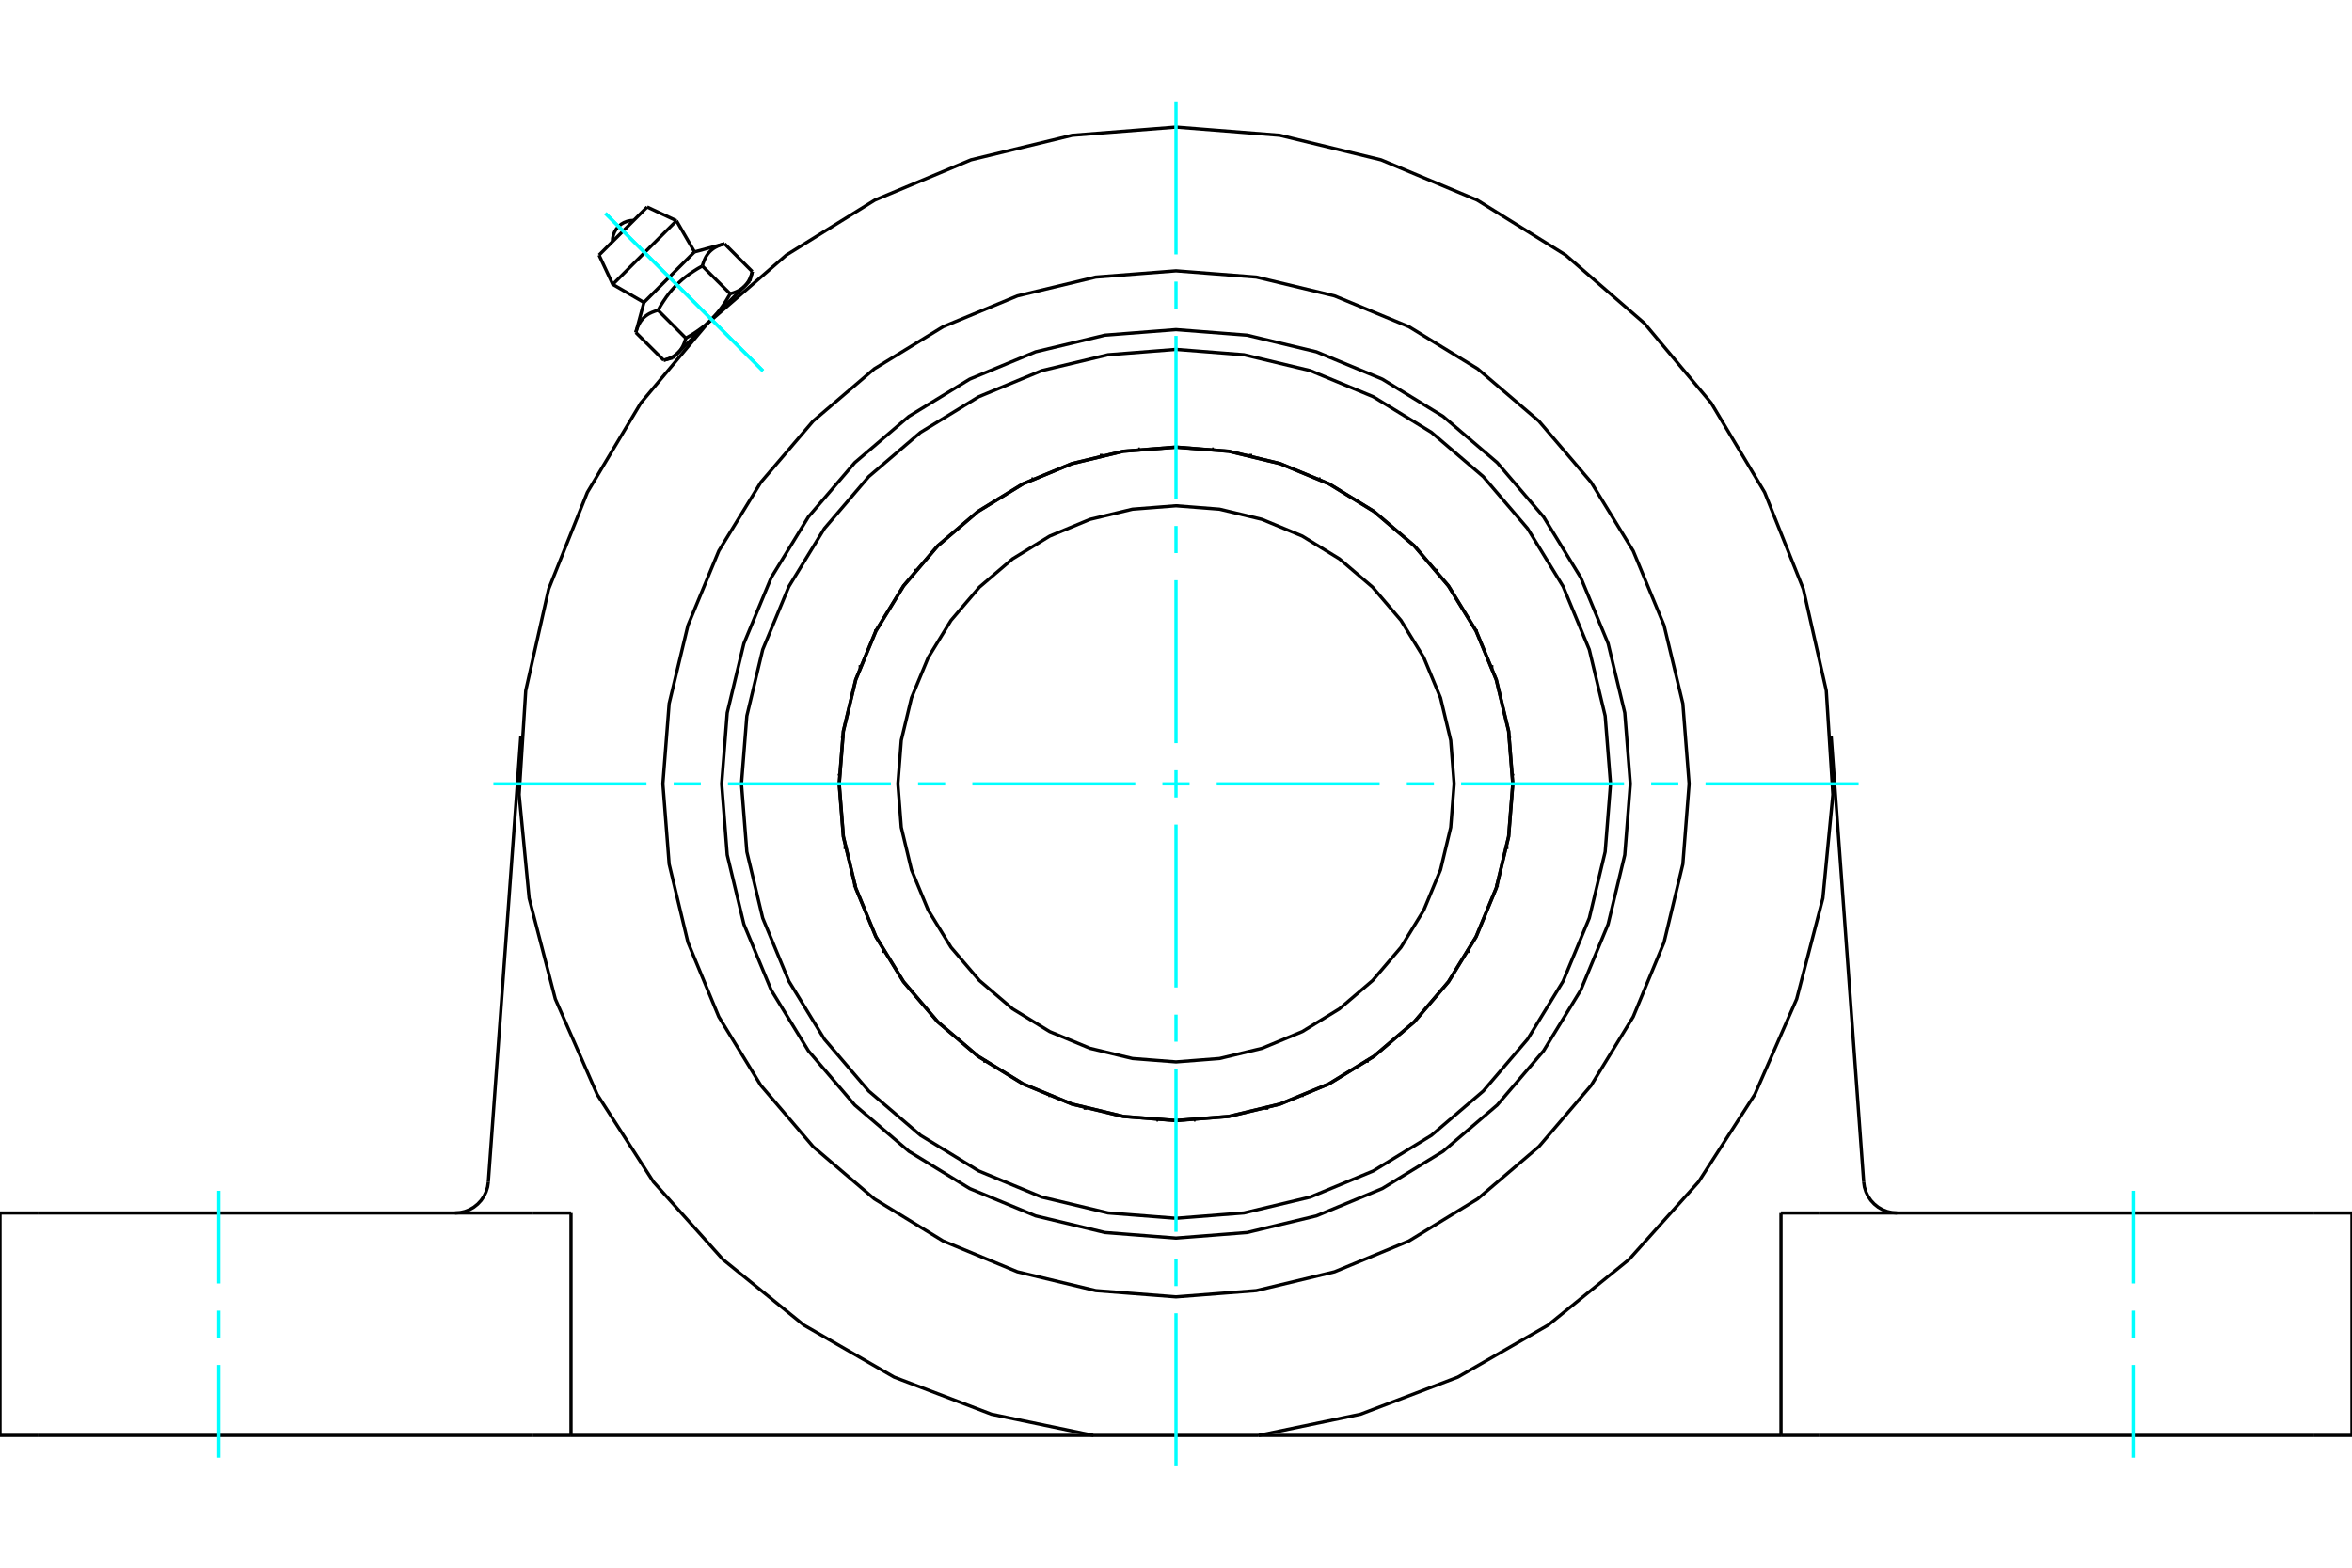 <?xml version="1.0" standalone="no"?>
<!DOCTYPE svg PUBLIC "-//W3C//DTD SVG 1.1//EN"
	"http://www.w3.org/Graphics/SVG/1.1/DTD/svg11.dtd">
<svg xmlns="http://www.w3.org/2000/svg" height="100%" width="100%" viewBox="0 0 36000 24000">
	<rect x="-1800" y="-1200" width="39600" height="26400" style="fill:#FFF"/>
	<g style="fill:none; fill-rule:evenodd" transform="matrix(1 0 0 1 0 0)">
		<g style="fill:none; stroke:#000; stroke-width:50; shape-rendering:geometricPrecision">
			<polyline points="23154,12000 23091,11194 22902,10407 22593,9660 22170,8970 21645,8355 21030,7830 20340,7407 19593,7098 18806,6909 18000,6846 17194,6909 16407,7098 15660,7407 14970,7830 14355,8355 13830,8970 13407,9660 13098,10407 12909,11194 12846,12000 12909,12806 13098,13593 13407,14340 13830,15030 14355,15645 14970,16170 15660,16593 16407,16902 17194,17091 18000,17154 18806,17091 19593,16902 20340,16593 21030,16170 21645,15645 22170,15030 22593,14340 22902,13593 23091,12806 23154,12000"/>
			<polyline points="15812,7331 15812,7331 15812,7331 15812,7331 15812,7332 15812,7332 15812,7332 15813,7332 15813,7332 15813,7332 15813,7332 15813,7332 15813,7332 15813,7332 15813,7332 15813,7332 15813,7332 15813,7332 15813,7332 15813,7332 15813,7332 15813,7332 15813,7332 15813,7332 15813,7332 15813,7332 15813,7332 15813,7332 15814,7332 15814,7332 15814,7332 15814,7332 15814,7332 15814,7332 15814,7332 15814,7332"/>
			<polyline points="13406,9660 13406,9660 13406,9660 13406,9660 13406,9660 13406,9660 13406,9660 13406,9660 13406,9660 13406,9659 13407,9659 13407,9659 13407,9659 13407,9659 13407,9659 13407,9659 13407,9659 13407,9659 13407,9659 13407,9659 13407,9659 13407,9659 13407,9659 13407,9659 13407,9659 13407,9659 13407,9659 13407,9659 13407,9659 13407,9659 13407,9659 13408,9659 13408,9659 13408,9659 13408,9659 13408,9659"/>
			<polyline points="12937,12975 12937,12975 12937,12975 12937,12975 12937,12975 12937,12975 12937,12975 12937,12975 12937,12974 12937,12974 12938,12974 12938,12974 12938,12974 12938,12974 12938,12974 12938,12974 12938,12974 12938,12974 12938,12974 12938,12974 12938,12974 12938,12974 12938,12974 12938,12974 12938,12974 12938,12974 12938,12974 12938,12974 12938,12974 12938,12974 12938,12974 12938,12974 12938,12973 12938,12973 12938,12973 12938,12973"/>
			<polyline points="14603,15879 14603,15879 14603,15879 14603,15879 14603,15879 14603,15879 14603,15879 14603,15879 14603,15878 14603,15878 14603,15878 14603,15878 14603,15878 14603,15878 14603,15878 14603,15878 14603,15878 14603,15878 14603,15878 14603,15878 14603,15878 14603,15878 14603,15878 14603,15878 14603,15878 14603,15878 14603,15878 14603,15877 14603,15877 14603,15877 14603,15877 14603,15877 14603,15877 14603,15877 14603,15877 14603,15877"/>
			<polyline points="17702,17147 17702,17147 17702,17147 17702,17147 17702,17147 17702,17147 17702,17147 17702,17147 17702,17147 17702,17147 17702,17147 17702,17147 17702,17147 17702,17147 17702,17147 17702,17147 17702,17147 17702,17147 17702,17146 17702,17146 17701,17146 17701,17146 17701,17146 17701,17146 17701,17146 17701,17146 17701,17146 17701,17146 17701,17146 17701,17146 17701,17146 17701,17146 17701,17146 17701,17146 17701,17146 17701,17146"/>
			<polyline points="20926,16245 20926,16245 20926,16245 20926,16245 20926,16245 20926,16245 20926,16245 20926,16245 20926,16245 20926,16245 20926,16245 20926,16245 20926,16245 20926,16245 20926,16245 20926,16245 20926,16245 20926,16245 20925,16245 20925,16245 20925,16245 20925,16245 20925,16245 20925,16245 20925,16245 20925,16245 20925,16245 20925,16245 20925,16244 20925,16244 20925,16244 20925,16244 20925,16244 20925,16244 20925,16244 20925,16244"/>
			<polyline points="22917,13552 22917,13552 22916,13552 22916,13552 22916,13552 22916,13552 22916,13552 22916,13552 22916,13552 22916,13553 22916,13553 22916,13553 22916,13553 22916,13553 22916,13553 22916,13553 22916,13553 22916,13553 22916,13553 22916,13553 22916,13553 22916,13553 22916,13553 22915,13553 22915,13553 22915,13553 22915,13553 22915,13553 22915,13553 22915,13553 22915,13553 22915,13553 22915,13553 22915,13553 22915,13553 22915,13553"/>
			<polyline points="22833,10205 22833,10205 22833,10205 22833,10205 22833,10205 22833,10205 22833,10205 22833,10206 22833,10206 22833,10206 22833,10206 22833,10206 22833,10206 22833,10206 22833,10206 22833,10206 22833,10206 22833,10206 22833,10206 22833,10206 22833,10206 22833,10206 22833,10206 22833,10206 22833,10206 22833,10206 22833,10206 22833,10206 22833,10206 22833,10207 22833,10207 22833,10207 22833,10207 22833,10207 22833,10207 22832,10207"/>
			<polyline points="20712,7615 20712,7615 20712,7615 20712,7615 20712,7615 20712,7615 20712,7615 20712,7615 20712,7615 20712,7615 20712,7615 20712,7616 20712,7616 20712,7616 20712,7616 20712,7616 20712,7616 20712,7616 20712,7616 20712,7616 20712,7616 20712,7616 20712,7616 20712,7616 20712,7616 20712,7616 20712,7616 20712,7616 20712,7616 20712,7616 20712,7616 20712,7617 20712,7617 20712,7617 20712,7617 20712,7617"/>
			<polyline points="17447,6874 17447,6874 17447,6874 17447,6874 17447,6874 17447,6874 17447,6874 17447,6874 17447,6874 17447,6874 17447,6874 17447,6874 17447,6874 17447,6874 17447,6874 17447,6875 17447,6875 17447,6875 17447,6875 17447,6875 17447,6875 17447,6875 17447,6875 17448,6875 17448,6875 17448,6875 17448,6875 17448,6875 17448,6875 17448,6875 17448,6875 17448,6875 17448,6875 17448,6875 17448,6875 17448,6875"/>
			<polyline points="19141,6972 19141,6972 19141,6972 19141,6972 19141,6972 19141,6972 19141,6972 19141,6972 19141,6972 19141,6972 19141,6972 19141,6973 19141,6973 19141,6973 19141,6973 19141,6973 19141,6973 19141,6973 19141,6973 19141,6973 19142,6973 19142,6973 19142,6973 19142,6973 19142,6973 19142,6973 19142,6973 19142,6973 19142,6973 19142,6973 19142,6973 19142,6973 19142,6973 19142,6974 19142,6974 19142,6974"/>
			<polyline points="21989,8733 21989,8733 21989,8733 21989,8733 21989,8733 21989,8733 21989,8733 21989,8733 21989,8733 21989,8734 21989,8734 21989,8734 21989,8734 21989,8734 21989,8734 21989,8734 21989,8734 21989,8734 21989,8734 21989,8734 21989,8734 21988,8734 21988,8734 21988,8734 21988,8734 21988,8734 21988,8734 21988,8734 21988,8734 21988,8735 21988,8735 21988,8735 21988,8735 21988,8735 21988,8735 21988,8735"/>
			<polyline points="23154,11872 23154,11872 23154,11872 23154,11872 23154,11872 23154,11872 23154,11872 23154,11872 23154,11872 23154,11872 23154,11872 23154,11872 23154,11872 23154,11872 23154,11872 23154,11872 23154,11872 23154,11872 23154,11872 23153,11872 23153,11873 23153,11873 23153,11873 23153,11873 23153,11873 23153,11873 23153,11873 23153,11873 23153,11873 23153,11873 23153,11873 23153,11873 23153,11873 23153,11873 23153,11873 23153,11873"/>
			<polyline points="22146,15065 22146,15065 22146,15065 22146,15065 22146,15065 22146,15065 22146,15065 22146,15065 22146,15065 22146,15065 22146,15065 22146,15065 22146,15065 22145,15065 22145,15065 22145,15065 22145,15065 22145,15065 22145,15065 22145,15065 22145,15065 22145,15065 22145,15065 22145,15065 22145,15065 22145,15065 22145,15065 22145,15065 22145,15065 22145,15065 22145,15065 22145,15065 22144,15065 22144,15065 22144,15065 22144,15065"/>
			<polyline points="19390,16965 19390,16965 19389,16965 19389,16965 19389,16965 19389,16965 19389,16965 19389,16965 19389,16965 19389,16965 19389,16965 19389,16965 19389,16965 19389,16965 19389,16965 19389,16965 19389,16965 19389,16965 19389,16965 19389,16964 19389,16964 19389,16964 19389,16964 19389,16964 19388,16964 19388,16964 19388,16964 19388,16964 19388,16964 19388,16964 19388,16964 19388,16964 19388,16964 19388,16964 19388,16964 19388,16964"/>
			<polyline points="16047,16772 16047,16772 16047,16771 16047,16771 16047,16771 16047,16771 16047,16771 16047,16771 16047,16771 16047,16771 16047,16771 16047,16771 16047,16771 16047,16771 16047,16771 16047,16771 16047,16771 16047,16771 16047,16771 16047,16771 16047,16771 16047,16771 16047,16771 16047,16770 16047,16770 16047,16770 16047,16770 16046,16770 16046,16770 16046,16770 16046,16770 16046,16770 16046,16770 16046,16770 16046,16770 16046,16770"/>
			<polyline points="13528,14566 13528,14566 13528,14566 13528,14566 13528,14566 13528,14566 13528,14566 13528,14566 13528,14565 13528,14565 13528,14565 13528,14565 13528,14565 13528,14565 13528,14565 13528,14565 13528,14565 13528,14565 13528,14565 13528,14565 13528,14565 13528,14565 13528,14565 13528,14565 13528,14565 13528,14565 13528,14565 13528,14565 13528,14564 13528,14564 13528,14564 13529,14564 13529,14564 13529,14564 13529,14564 13529,14564"/>
			<polyline points="12895,11278 12895,11278 12895,11278 12895,11278 12895,11278 12895,11278 12895,11278 12895,11278 12895,11278 12895,11278 12895,11278 12895,11278 12896,11278 12896,11278 12896,11278 12896,11278 12896,11278 12896,11278 12896,11278 12896,11278 12896,11278 12896,11277 12896,11277 12896,11277 12896,11277 12896,11277 12896,11277 12896,11277 12896,11277 12896,11277 12896,11277 12896,11277 12896,11277 12896,11277 12896,11277 12896,11277"/>
			<polyline points="14415,8295 14415,8295 14415,8295 14415,8295 14415,8295 14415,8295 14415,8295 14415,8295 14415,8295 14415,8295 14415,8295 14415,8295 14415,8295 14416,8295 14416,8295 14416,8295 14416,8295 14416,8295 14416,8295 14416,8295 14416,8295 14416,8295 14416,8295 14416,8295 14416,8295 14416,8295 14416,8295 14416,8295 14416,8295 14416,8295 14416,8295 14416,8295 14416,8295 14417,8295 14417,8295 14417,8295"/>
			<polyline points="24954,12000 24869,10912 24614,9851 24196,8843 23626,7912 22917,7083 22088,6374 21157,5804 20149,5386 19088,5131 18000,5046 16912,5131 15851,5386 14843,5804 13912,6374 13083,7083 12374,7912 11804,8843 11386,9851 11131,10912 11046,12000 11131,13088 11386,14149 11804,15157 12374,16088 13083,16917 13912,17626 14843,18196 15851,18614 16912,18869 18000,18954 19088,18869 20149,18614 21157,18196 22088,17626 22917,16917 23626,16088 24196,15157 24614,14149 24869,13088 24954,12000"/>
			<polyline points="16858,6974 16858,6974 16858,6974 16858,6973 16858,6973 16858,6973 16858,6973 16858,6973 16858,6973 16858,6973 16858,6973 16858,6973 16858,6973 16858,6973 16858,6973 16858,6973 16859,6973 16859,6973 16859,6973 16859,6973 16859,6973 16859,6973 16859,6973 16859,6973 16859,6973 16859,6972 16859,6972 16859,6972 16859,6972 16859,6972 16859,6972 16859,6972 16859,6972 16859,6972 16859,6972 16859,6972"/>
			<polyline points="14012,8735 14012,8735 14012,8735 14012,8735 14012,8735 14012,8735 14012,8735 14012,8734 14012,8734 14012,8734 14012,8734 14012,8734 14012,8734 14012,8734 14012,8734 14011,8734 14011,8734 14011,8734 14011,8734 14011,8734 14011,8734 14011,8734 14011,8734 14011,8734 14011,8734 14011,8734 14011,8734 14011,8733 14011,8733 14011,8733 14011,8733 14011,8733 14011,8733 14011,8733 14011,8733 14011,8733"/>
			<polyline points="12847,11873 12847,11873 12847,11873 12847,11873 12847,11873 12847,11873 12847,11873 12847,11873 12847,11873 12847,11873 12847,11873 12847,11873 12847,11873 12847,11873 12847,11873 12847,11873 12847,11872 12846,11872 12846,11872 12846,11872 12846,11872 12846,11872 12846,11872 12846,11872 12846,11872 12846,11872 12846,11872 12846,11872 12846,11872 12846,11872 12846,11872 12846,11872 12846,11872 12846,11872 12846,11872 12846,11872"/>
			<polyline points="13856,15065 13856,15065 13856,15065 13856,15065 13855,15065 13855,15065 13855,15065 13855,15065 13855,15065 13855,15065 13855,15065 13855,15065 13855,15065 13855,15065 13855,15065 13855,15065 13855,15065 13855,15065 13855,15065 13855,15065 13855,15065 13855,15065 13855,15065 13854,15065 13854,15065 13854,15065 13854,15065 13854,15065 13854,15065 13854,15065 13854,15065 13854,15065 13854,15065 13854,15065 13854,15065 13854,15065"/>
			<polyline points="16612,16964 16612,16964 16612,16964 16612,16964 16612,16964 16612,16964 16612,16964 16612,16964 16612,16964 16612,16964 16612,16964 16612,16964 16611,16964 16611,16964 16611,16964 16611,16964 16611,16964 16611,16965 16611,16965 16611,16965 16611,16965 16611,16965 16611,16965 16611,16965 16611,16965 16611,16965 16611,16965 16611,16965 16611,16965 16611,16965 16611,16965 16611,16965 16611,16965 16611,16965 16610,16965 16610,16965"/>
			<polyline points="19954,16770 19954,16770 19954,16770 19954,16770 19954,16770 19954,16770 19954,16770 19954,16770 19954,16770 19953,16770 19953,16770 19953,16770 19953,16770 19953,16771 19953,16771 19953,16771 19953,16771 19953,16771 19953,16771 19953,16771 19953,16771 19953,16771 19953,16771 19953,16771 19953,16771 19953,16771 19953,16771 19953,16771 19953,16771 19953,16771 19953,16771 19953,16771 19953,16771 19953,16771 19953,16772 19953,16772"/>
			<polyline points="22471,14564 22471,14564 22471,14564 22471,14564 22471,14564 22472,14564 22472,14564 22472,14564 22472,14565 22472,14565 22472,14565 22472,14565 22472,14565 22472,14565 22472,14565 22472,14565 22472,14565 22472,14565 22472,14565 22472,14565 22472,14565 22472,14565 22472,14565 22472,14565 22472,14565 22472,14565 22472,14565 22472,14565 22472,14566 22472,14566 22472,14566 22472,14566 22472,14566 22472,14566 22472,14566 22472,14566"/>
			<polyline points="23104,11277 23104,11277 23104,11277 23104,11277 23104,11277 23104,11277 23104,11277 23104,11277 23104,11277 23104,11277 23104,11277 23104,11277 23104,11277 23104,11277 23104,11277 23104,11278 23104,11278 23104,11278 23104,11278 23104,11278 23104,11278 23104,11278 23104,11278 23104,11278 23105,11278 23105,11278 23105,11278 23105,11278 23105,11278 23105,11278 23105,11278 23105,11278 23105,11278 23105,11278 23105,11278 23105,11278"/>
			<polyline points="21583,8295 21583,8295 21583,8295 21584,8295 21584,8295 21584,8295 21584,8295 21584,8295 21584,8295 21584,8295 21584,8295 21584,8295 21584,8295 21584,8295 21584,8295 21584,8295 21584,8295 21584,8295 21584,8295 21584,8295 21584,8295 21584,8295 21584,8295 21585,8295 21585,8295 21585,8295 21585,8295 21585,8295 21585,8295 21585,8295 21585,8295 21585,8295 21585,8295 21585,8295 21585,8295 21585,8295"/>
			<polyline points="18552,6875 18552,6875 18552,6875 18552,6875 18552,6875 18552,6875 18552,6875 18552,6875 18552,6875 18552,6875 18552,6875 18552,6875 18552,6875 18553,6875 18553,6875 18553,6875 18553,6875 18553,6875 18553,6875 18553,6875 18553,6875 18553,6874 18553,6874 18553,6874 18553,6874 18553,6874 18553,6874 18553,6874 18553,6874 18553,6874 18553,6874 18553,6874 18553,6874 18553,6874 18553,6874 18553,6874"/>
			<polyline points="20186,7332 20186,7332 20186,7332 20186,7332 20186,7332 20186,7332 20186,7332 20186,7332 20187,7332 20187,7332 20187,7332 20187,7332 20187,7332 20187,7332 20187,7332 20187,7332 20187,7332 20187,7332 20187,7332 20187,7332 20187,7332 20187,7332 20187,7332 20187,7332 20187,7332 20187,7332 20187,7332 20187,7332 20187,7332 20188,7332 20188,7332 20188,7332 20188,7331 20188,7331 20188,7331 20188,7331"/>
			<polyline points="22592,9659 22592,9659 22592,9659 22592,9659 22592,9659 22593,9659 22593,9659 22593,9659 22593,9659 22593,9659 22593,9659 22593,9659 22593,9659 22593,9659 22593,9659 22593,9659 22593,9659 22593,9659 22593,9659 22593,9659 22593,9659 22593,9659 22593,9659 22593,9659 22593,9659 22593,9659 22594,9659 22594,9660 22594,9660 22594,9660 22594,9660 22594,9660 22594,9660 22594,9660 22594,9660 22594,9660"/>
			<polyline points="23062,12973 23062,12973 23062,12973 23062,12973 23062,12974 23062,12974 23062,12974 23062,12974 23062,12974 23062,12974 23062,12974 23062,12974 23062,12974 23062,12974 23062,12974 23062,12974 23062,12974 23062,12974 23062,12974 23062,12974 23062,12974 23062,12974 23062,12974 23062,12974 23062,12974 23062,12974 23063,12974 23063,12974 23063,12975 23063,12975 23063,12975 23063,12975 23063,12975 23063,12975 23063,12975 23063,12975"/>
			<polyline points="21397,15877 21397,15877 21397,15877 21397,15877 21397,15877 21397,15877 21397,15877 21397,15877 21397,15877 21397,15878 21397,15878 21397,15878 21397,15878 21397,15878 21397,15878 21397,15878 21397,15878 21397,15878 21397,15878 21397,15878 21397,15878 21397,15878 21397,15878 21397,15878 21397,15878 21397,15878 21397,15878 21397,15878 21397,15879 21397,15879 21397,15879 21397,15879 21397,15879 21397,15879 21397,15879 21397,15879"/>
			<polyline points="18299,17146 18299,17146 18299,17146 18299,17146 18299,17146 18299,17146 18299,17146 18299,17146 18299,17146 18299,17146 18299,17146 18299,17146 18299,17146 18299,17146 18299,17146 18299,17146 18298,17146 18298,17146 18298,17147 18298,17147 18298,17147 18298,17147 18298,17147 18298,17147 18298,17147 18298,17147 18298,17147 18298,17147 18298,17147 18298,17147 18298,17147 18298,17147 18298,17147 18298,17147 18298,17147 18298,17147"/>
			<polyline points="15075,16244 15075,16244 15075,16244 15075,16244 15075,16244 15075,16244 15075,16244 15075,16244 15075,16245 15075,16245 15075,16245 15075,16245 15075,16245 15075,16245 15075,16245 15075,16245 15075,16245 15075,16245 15074,16245 15074,16245 15074,16245 15074,16245 15074,16245 15074,16245 15074,16245 15074,16245 15074,16245 15074,16245 15074,16245 15074,16245 15074,16245 15074,16245 15074,16245 15074,16245 15074,16245 15074,16245"/>
			<polyline points="13085,13553 13085,13553 13085,13553 13085,13553 13085,13553 13085,13553 13085,13553 13085,13553 13085,13553 13085,13553 13085,13553 13085,13553 13085,13553 13084,13553 13084,13553 13084,13553 13084,13553 13084,13553 13084,13553 13084,13553 13084,13553 13084,13553 13084,13553 13084,13553 13084,13553 13084,13553 13084,13553 13084,13552 13084,13552 13084,13552 13084,13552 13084,13552 13084,13552 13084,13552 13083,13552 13083,13552"/>
			<polyline points="13168,10207 13167,10207 13167,10207 13167,10207 13167,10207 13167,10207 13167,10207 13167,10206 13167,10206 13167,10206 13167,10206 13167,10206 13167,10206 13167,10206 13167,10206 13167,10206 13167,10206 13167,10206 13167,10206 13167,10206 13167,10206 13167,10206 13167,10206 13167,10206 13167,10206 13167,10206 13167,10206 13167,10206 13167,10206 13167,10205 13167,10205 13167,10205 13167,10205 13167,10205 13167,10205 13167,10205"/>
			<polyline points="15288,7617 15288,7617 15288,7617 15288,7617 15288,7617 15288,7616 15288,7616 15288,7616 15288,7616 15288,7616 15288,7616 15288,7616 15288,7616 15288,7616 15288,7616 15288,7616 15288,7616 15288,7616 15288,7616 15288,7616 15288,7616 15288,7616 15288,7616 15288,7616 15288,7616 15288,7615 15288,7615 15288,7615 15288,7615 15288,7615 15288,7615 15288,7615 15288,7615 15288,7615 15288,7615 15288,7615"/>
			<polyline points="23156,12000 23092,11193 22903,10407 22594,9659 22171,8970 21646,8354 21030,7829 20341,7406 19593,7097 18807,6908 18000,6844 17193,6908 16407,7097 15659,7406 14970,7829 14354,8354 13829,8970 13406,9659 13097,10407 12908,11193 12844,12000 12908,12807 13097,13593 13406,14341 13829,15030 14354,15646 14970,16171 15659,16594 16407,16903 17193,17092 18000,17156 18807,17092 19593,16903 20341,16594 21030,16171 21646,15646 22171,15030 22594,14341 22903,13593 23092,12807 23156,12000"/>
			<polyline points="24651,12000 24569,10960 24326,9945 23926,8980 23381,8090 22703,7297 21910,6619 21020,6074 20055,5674 19040,5431 18000,5349 16960,5431 15945,5674 14980,6074 14090,6619 13297,7297 12619,8090 12074,8980 11674,9945 11431,10960 11349,12000 11431,13040 11674,14055 12074,15020 12619,15910 13297,16703 14090,17381 14980,17926 15945,18326 16960,18569 18000,18651 19040,18569 20055,18326 21020,17926 21910,17381 22703,16703 23381,15910 23926,15020 24326,14055 24569,13040 24651,12000"/>
			<polyline points="22257,12000 22205,11334 22049,10684 21793,10067 21444,9498 21010,8990 20502,8556 19933,8207 19316,7951 18666,7795 18000,7743 17334,7795 16684,7951 16067,8207 15498,8556 14990,8990 14556,9498 14207,10067 13951,10684 13795,11334 13743,12000 13795,12666 13951,13316 14207,13933 14556,14502 14990,15010 15498,15444 16067,15793 16684,16049 17334,16205 18000,16257 18666,16205 19316,16049 19933,15793 20502,15444 21010,15010 21444,14502 21793,13933 22049,13316 22205,12666 22257,12000"/>
			<polyline points="19265,21975 20825,21650 22315,21082 23696,20286 24934,19282 25998,18094 26860,16754 27500,15294 27901,13751 28054,12164 27953,10573 27602,9018 27010,7538 26192,6170 25168,4948 23963,3904 22609,3063 21138,2447 19589,2071 18000,1945 16411,2071 14862,2447 13391,3063 12037,3904 10832,4948 9808,6170 8990,7538 8398,9018 8047,10573 7946,12164 8099,13751 8500,15294 9140,16754 10002,18094 11066,19282 12304,20286 13685,21082 15175,21650 16735,21975 19265,21975"/>
			<polyline points="25854,12000 25758,10771 25470,9573 24998,8434 24354,7383 23554,6446 22617,5646 21566,5002 20427,4530 19229,4242 18000,4146 16771,4242 15573,4530 14434,5002 13383,5646 12446,6446 11646,7383 11002,8434 10530,9573 10242,10771 10146,12000 10242,13229 10530,14427 11002,15566 11646,16617 12446,17554 13383,18354 14434,18998 15573,19470 16771,19758 18000,19854 19229,19758 20427,19470 21566,18998 22617,18354 23554,17554 24354,16617 24998,15566 25470,14427 25758,13229 25854,12000"/>
			<line x1="8163" y1="21975" x2="8740" y2="21975"/>
			<line x1="577" y1="21975" x2="8163" y2="21975"/>
			<line x1="0" y1="21975" x2="577" y2="21975"/>
			<line x1="35423" y1="21975" x2="36000" y2="21975"/>
			<line x1="27837" y1="21975" x2="35423" y2="21975"/>
			<line x1="27260" y1="21975" x2="27837" y2="21975"/>
			<line x1="27260" y1="21975" x2="19265" y2="21975"/>
			<line x1="16735" y1="21975" x2="8740" y2="21975"/>
			<polyline points="28526,18097 28537,18172 28560,18245 28593,18314 28636,18377 28688,18433 28748,18481 28814,18519 28885,18547 28959,18564 29036,18570"/>
			<line x1="27837" y1="18570" x2="27260" y2="18570"/>
			<line x1="35423" y1="18570" x2="27837" y2="18570"/>
			<line x1="36000" y1="18570" x2="35423" y2="18570"/>
			<polyline points="6964,18570 7041,18564 7115,18547 7186,18519 7252,18481 7312,18433 7364,18377 7407,18314 7440,18245 7463,18172 7474,18097"/>
			<line x1="577" y1="18570" x2="0" y2="18570"/>
			<line x1="8163" y1="18570" x2="577" y2="18570"/>
			<line x1="8740" y1="18570" x2="8163" y2="18570"/>
			<line x1="28028" y1="11269" x2="28526" y2="18097"/>
			<line x1="7474" y1="18097" x2="7972" y2="11269"/>
			<line x1="8740" y1="21975" x2="8740" y2="18570"/>
			<line x1="0" y1="21975" x2="0" y2="18570"/>
			<line x1="27260" y1="21975" x2="27260" y2="18570"/>
			<line x1="36000" y1="21975" x2="36000" y2="18570"/>
			<line x1="9905" y1="3169" x2="9169" y2="3905"/>
			<line x1="9379" y1="4354" x2="10354" y2="3379"/>
			<line x1="9856" y1="4630" x2="10630" y2="3856"/>
			<polyline points="10072,4750 10054,4755 10038,4760 10022,4765 10007,4771 9992,4777 9978,4782 9964,4789 9951,4795 9939,4801 9927,4808 9915,4815 9904,4823 9893,4830 9883,4838 9873,4846 9863,4854 9854,4863 9845,4872 9836,4881 9828,4891 9820,4901 9812,4911 9804,4922 9797,4933 9790,4945 9783,4957 9777,4970 9770,4983 9764,4996 9758,5010 9753,5025 9747,5040 9742,5056 9737,5072 9732,5090"/>
			<polyline points="10750,4072 10722,4088 10695,4103 10668,4119 10643,4135 10618,4151 10594,4167 10571,4183 10548,4198 10526,4215 10504,4231 10483,4247 10463,4264 10443,4280 10424,4297 10405,4314 10386,4332 10368,4350 10350,4368 10332,4386 10314,4405 10297,4424 10280,4443 10264,4463 10247,4483 10231,4504 10215,4526 10198,4548 10183,4571 10167,4594 10151,4618 10135,4643 10119,4668 10103,4695 10088,4722 10072,4750"/>
			<polyline points="11090,3732 11072,3737 11056,3742 11040,3747 11025,3753 11010,3758 10996,3764 10983,3770 10970,3777 10957,3783 10945,3790 10933,3797 10922,3804 10911,3812 10901,3820 10891,3828 10881,3836 10872,3845 10863,3854 10854,3863 10846,3873 10838,3883 10830,3893 10823,3904 10815,3915 10808,3927 10801,3939 10795,3951 10789,3964 10782,3978 10777,3992 10771,4007 10765,4022 10760,4038 10755,4054 10750,4072"/>
			<line x1="10158" y1="5515" x2="9732" y2="5090"/>
			<polyline points="10158,5515 10167,5513 10175,5511 10184,5508 10192,5506 10200,5503 10208,5500 10215,5498 10223,5495 10230,5492 10238,5489 10245,5486 10252,5483 10258,5480 10265,5477 10272,5474 10278,5471 10284,5468 10291,5464 10297,5461 10303,5458 10309,5454 10314,5451 10320,5447 10325,5443 10331,5439 10336,5436 10341,5432 10347,5428 10352,5424 10357,5420 10361,5416 10366,5411 10371,5407 10376,5403 10380,5398 10385,5394 10389,5389 10393,5384 10398,5380 10402,5375 10406,5370 10410,5365 10414,5360 10418,5354 10421,5349 10425,5344 10429,5338 10432,5332 10436,5327 10439,5321 10443,5315 10446,5309 10450,5303 10453,5296 10456,5290 10459,5283 10462,5277 10465,5270 10468,5263 10471,5256 10474,5248 10477,5241 10480,5233 10482,5226 10485,5218 10487,5210 10490,5202 10492,5193 10495,5185 10497,5176 10072,4750"/>
			<polyline points="10497,5176 10512,5168 10526,5160 10539,5152 10553,5144 10566,5136 10579,5129 10592,5121 10605,5113 10618,5105 10630,5097 10642,5089 10654,5081 10666,5073 10677,5065 10689,5057 10700,5049 10711,5041 10722,5033 10733,5025 10743,5017 10754,5009 10764,5001 10774,4992 10785,4984 10795,4976 10805,4967 10814,4959 10824,4950 10834,4942 10843,4933 10853,4925 10862,4916 10871,4907 10880,4898 10889,4889 10380,5398"/>
			<polyline points="11176,4497 11185,4495 11193,4492 11202,4490 11210,4487 11218,4485 11226,4482 11233,4480 11241,4477 11248,4474 11256,4471 11263,4468 11270,4465 11277,4462 11283,4459 11290,4456 11296,4453 11303,4450 11309,4446 11315,4443 11321,4439 11327,4436 11332,4432 11338,4429 11344,4425 11349,4421 11354,4418 11360,4414 11365,4410 11370,4406 11375,4402 11380,4398 11384,4393 11389,4389 11394,4385 11398,4380"/>
			<polyline points="10889,4889 10898,4880 10907,4871 10916,4862 10925,4853 10933,4843 10942,4834 10950,4824 10959,4814 10967,4805 10976,4795 10984,4785 10992,4774 11001,4764 11009,4754 11017,4743 11025,4733 11033,4722 11041,4711 11049,4700 11057,4689 11065,4677 11073,4666 11081,4654 11089,4642 11097,4630 11105,4618 11113,4605 11121,4592 11129,4579 11136,4566 11144,4553 11152,4539 11160,4526 11168,4512 11176,4497"/>
			<line x1="11398" y1="4380" x2="10889" y2="4889"/>
			<polyline points="11398,4380 11403,4376 11407,4371 11411,4366 11416,4361 11420,4357 11424,4352 11428,4347 11432,4341 11436,4336 11439,4331 11443,4325 11447,4320 11451,4314 11454,4309 11458,4303 11461,4297 11464,4291 11468,4284 11471,4278 11474,4272 11477,4265 11480,4258 11483,4252 11486,4245 11489,4238 11492,4230 11495,4223 11498,4215 11500,4208 11503,4200 11506,4192 11508,4184 11511,4175 11513,4167 11515,4158"/>
			<line x1="11477" y1="4301" x2="11398" y2="4380"/>
			<line x1="10380" y1="5398" x2="10301" y2="5477"/>
			<line x1="11515" y1="4158" x2="11090" y2="3732"/>
			<line x1="11176" y1="4497" x2="10750" y2="4072"/>
			<polyline points="9700,3374 9649,3377 9598,3388 9550,3407 9506,3433 9467,3467 9433,3506 9407,3550 9388,3598 9377,3649 9374,3700"/>
			<line x1="10354" y1="3379" x2="9905" y2="3169"/>
			<polyline points="9169,3905 9379,4354 9856,4630"/>
			<line x1="10630" y1="3856" x2="10354" y2="3379"/>
			<line x1="10448" y1="5330" x2="10463" y2="5345"/>
			<line x1="11345" y1="4463" x2="11330" y2="4448"/>
			<line x1="9856" y1="4630" x2="9732" y2="5090"/>
			<line x1="11090" y1="3732" x2="10630" y2="3856"/>
			<line x1="11477" y1="4301" x2="11515" y2="4158"/>
			<line x1="10158" y1="5515" x2="10301" y2="5477"/>
		</g>
		<g style="fill:none; stroke:#0FF; stroke-width:50; shape-rendering:geometricPrecision">
			<line x1="18000" y1="22448" x2="18000" y2="20105"/>
			<line x1="18000" y1="19689" x2="18000" y2="19273"/>
			<line x1="18000" y1="18858" x2="18000" y2="16364"/>
			<line x1="18000" y1="15948" x2="18000" y2="15533"/>
			<line x1="18000" y1="15117" x2="18000" y2="12623"/>
			<line x1="18000" y1="12208" x2="18000" y2="11792"/>
			<line x1="18000" y1="11377" x2="18000" y2="8883"/>
			<line x1="18000" y1="8467" x2="18000" y2="8052"/>
			<line x1="18000" y1="7636" x2="18000" y2="5142"/>
			<line x1="18000" y1="4727" x2="18000" y2="4311"/>
			<line x1="18000" y1="3895" x2="18000" y2="1552"/>
			<line x1="7552" y1="12000" x2="9895" y2="12000"/>
			<line x1="10311" y1="12000" x2="10727" y2="12000"/>
			<line x1="11142" y1="12000" x2="13636" y2="12000"/>
			<line x1="14052" y1="12000" x2="14467" y2="12000"/>
			<line x1="14883" y1="12000" x2="17377" y2="12000"/>
			<line x1="17792" y1="12000" x2="18208" y2="12000"/>
			<line x1="18623" y1="12000" x2="21117" y2="12000"/>
			<line x1="21533" y1="12000" x2="21948" y2="12000"/>
			<line x1="22364" y1="12000" x2="24858" y2="12000"/>
			<line x1="25273" y1="12000" x2="25689" y2="12000"/>
			<line x1="26105" y1="12000" x2="28448" y2="12000"/>
			<line x1="3349" y1="22316" x2="3349" y2="20896"/>
			<line x1="3349" y1="20480" x2="3349" y2="20065"/>
			<line x1="3349" y1="19649" x2="3349" y2="18230"/>
			<line x1="32651" y1="22316" x2="32651" y2="20896"/>
			<line x1="32651" y1="20480" x2="32651" y2="20065"/>
			<line x1="32651" y1="19649" x2="32651" y2="18230"/>
			<line x1="9266" y1="3266" x2="11678" y2="5678"/>
			<line x1="9266" y1="3266" x2="11678" y2="5678"/>
		</g>
	</g>
</svg>
